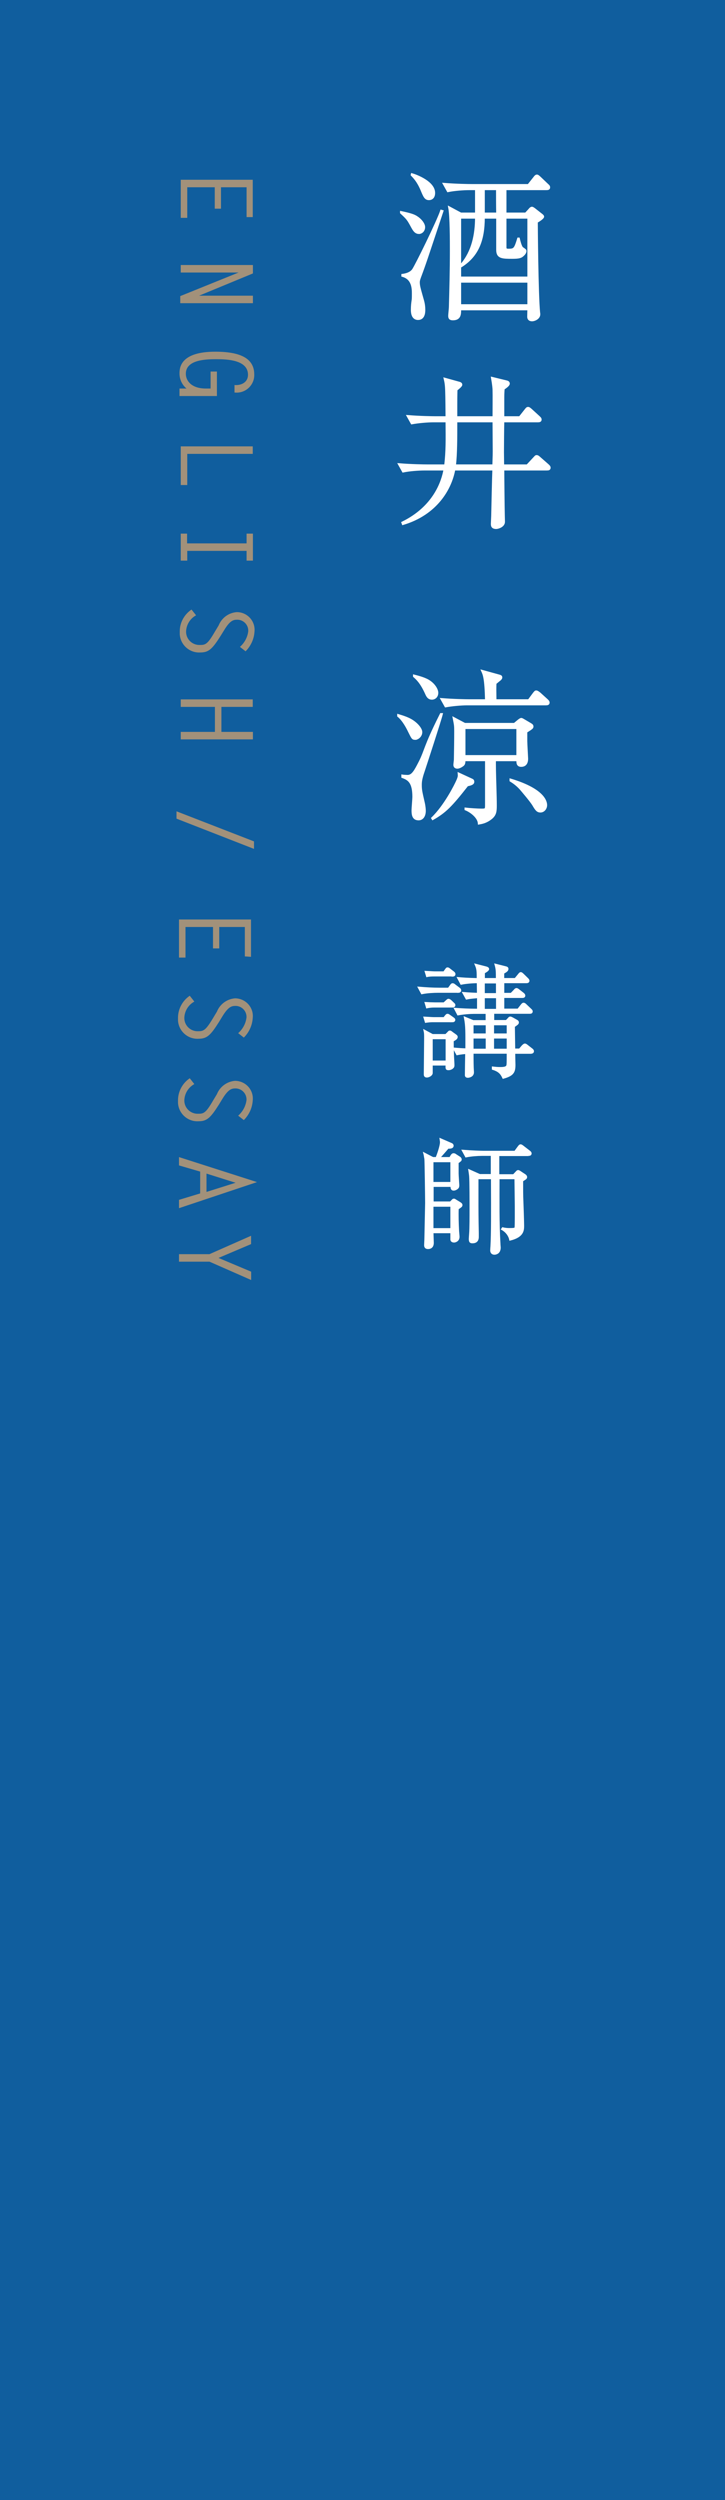 <?xml version="1.0" encoding="UTF-8"?>
<svg id="_レイヤー_1" xmlns="http://www.w3.org/2000/svg" version="1.1" viewBox="0 0 87 299.99">
  <rect x="0" y="0" width="87" height="299.99" fill="#333333" stroke="none"/>
  <!-- Generator: Adobe Illustrator 29.5.1, SVG Export Plug-In . SVG Version: 2.1.0 Build 141)  -->
  <defs>
    <style>
      .st0 {
        fill: none;
      }

      .st1 {
        fill: #a2917a;
      }

      .st2 {
        fill: #fff;
        stroke: #fff;
        stroke-miterlimit: 10;
        stroke-width: .25px;
      }

      .st3 {
        fill: #0d63aa;
        isolation: isolate;
        opacity: .9;
      }
    </style>
  </defs>
  <g id="_レイヤー_2">
    <g id="_レイヤー_2-2">
      <rect class="st3" y="0" width="87" height="299.98"/>
    </g>
  </g>
  <g>
    <rect class="st0" x="45.71" y="19.75" width="21.22" height="198.67"/>
    <path class="st2" d="M50.27,27.95c-.42,0-.62-.36-.82-.72-.5-.92-.54-.98-1.32-1.7v-.08c1.12.24,1.56.38,1.9.62.52.34.86.84.86,1.18,0,.42-.3.7-.62.7ZM53.01,25.57c-1.78,5.34-1.96,5.94-2.62,7.7-.1.28-.14.44-.14.58,0,.44.08.7.48,2.12.14.46.18.86.18,1.2,0,.24,0,1.1-.74,1.1s-.74-.88-.74-1.1c0-.46.04-.8.1-1.2.02-.16.02-.52.02-.7,0-.62,0-1.84-1.26-2.18v-.1c.48-.06,1-.22,1.28-.62.34-.48,2.94-5.76,3.38-7.08l.14.04s-.08.24-.08.24ZM51.47,23.89c-.42,0-.56-.32-.88-1.1-.46-1.08-.9-1.5-1.18-1.8l.02-.08c.56.16,2.66.96,2.66,2.24,0,.52-.28.74-.62.74ZM65.59,22.69h-4.94v2.94h2.44l.44-.48c.04-.06.18-.22.3-.22.08,0,.16.06.3.16l.84.66s.2.14.2.24c0,.18-.52.5-.76.64,0,.22.06,8.74.28,10.9.02.06.02.12.02.18,0,.48-.58.72-.86.72-.3,0-.46-.16-.46-.42,0-.14.02-.78.02-.9h-8.2c0,.54.02,1.2-.86,1.2-.34,0-.44-.12-.44-.42,0-.16.08-.88.08-1.02.06-2.24.12-4.46.12-6.7,0-1.24,0-4.26-.2-5.28l1.38.74h1.84v-2.94h-.82c-.7,0-1.8.08-2.56.24l-.48-.86c1.5.12,2.96.14,3.32.14h6.82l.7-.88c.1-.14.2-.26.32-.26.08,0,.14.04.36.24l.9.86c.14.12.2.18.2.32,0,.18-.16.2-.3.2h0ZM63.41,26.11h-2.76v3.54c0,.26.06.32.38.32.7,0,.78-.1,1.16-1.34h.06c.08.32.24,1,.44,1.14.32.22.36.24.36.36,0,.18-.16.38-.28.48-.24.24-.48.32-1.28.32-1.2,0-1.82,0-1.82-.94v-3.88h-1.62c0,2.76-.76,4.56-2.62,5.78l-.04-.16c1.32-1.54,1.74-3.6,1.74-5.62h-1.92v7.2h8.2v-7.2h0ZM63.41,33.79h-8.2v2.84h8.2v-2.84ZM59.65,22.69h-1.6v2.94h1.62c-.02-.76-.02-2.34-.02-2.94Z"/>
    <path class="st2" d="M65.65,56.33h-5.26c0,.88.04,4.7.06,5.48,0,.12.02.7.02.8,0,.54-.72.74-.92.74-.52,0-.52-.3-.52-.52,0-.14.04-.78.04-.92.02-.88.1-4.78.14-5.58h-4.7c-.42,2.32-2.14,5.34-6.16,6.54l-.06-.16c3.8-1.86,4.8-4.9,5.06-6.38h-2.42c-.7,0-1.8.08-2.56.24l-.48-.86c1.5.12,2.96.14,3.32.14h2.22c.2-1.76.18-2.98.16-5.3h-1.6c-.72,0-1.82.1-2.58.24l-.48-.86c1.5.12,2.96.14,3.34.14h1.32c0-.48-.02-2.6-.04-3.04-.02-.84-.08-1.16-.18-1.58l1.8.5c.08.04.18.08.18.22s-.38.44-.58.6c0,.36-.02.5-.02,1.84v1.46h4.48c0-.52.02-2.82,0-3.3,0-.14-.04-.62-.18-1.42l1.72.42c.08.02.28.06.28.26,0,.18-.3.4-.62.62-.04.64-.04.66-.04,1.56v1.86h1.98l.68-.86c.14-.18.2-.26.32-.26.1,0,.2.08.36.22l.94.86c.12.12.2.18.2.32,0,.18-.18.2-.3.2h-4.18c-.02.6-.04,3.18-.04,3.72,0,.24.02,1.36.02,1.58h2.9l.82-.88c.2-.22.22-.24.3-.24.12,0,.2.06.38.22l.98.86c.12.12.2.18.2.32,0,.18-.16.2-.3.2ZM59.23,50.55h-4.48c0,2.04,0,3.84-.16,5.3h4.62c.04-1.32.04-1.38.04-1.7,0-.5-.02-3.02-.02-3.6Z"/>
    <path class="st2" d="M49.83,88.65c-.32,0-.34-.08-.74-.88-.2-.42-.68-1.36-1.3-1.86v-.1c.6.18,1.22.38,1.7.7.66.44,1.06,1,1.06,1.34,0,.44-.4.8-.72.8ZM50.83,92.55c-.32.92-.34,1.32-.34,1.62,0,.56.04.78.34,2.08.12.5.14.88.14,1.04,0,.58-.26,1.02-.74,1.02-.68,0-.72-.6-.72-1.1,0-.24.1-1.36.1-1.58,0-1.74-.54-2.12-1.32-2.4v-.16c.1.02.52.04.62.04.6,0,.92-.62,1.5-1.76.64-1.28.56-1.78,2.36-5.38l.14-.28h.1c-.16.68-1.94,6.14-2.18,6.86ZM51.83,83.83c-.42,0-.58-.34-.7-.62-.6-1.32-1.08-1.74-1.44-2.06v-.08c.46.12,1.36.34,1.88.72.6.42.9,1,.9,1.34,0,.44-.3.7-.64.7ZM56.07,94.23c-1.94,2.48-2.66,3.2-4.14,4.04l-.06-.1c1.54-1.48,2.8-4,3.02-4.52.2-.46.18-.56.16-.82l1.56.72c.1.04.18.1.18.26,0,.24-.28.32-.72.42ZM65.53,84.51h-9.5c-.7,0-1.8.1-2.56.24l-.48-.86c1.5.12,2.96.14,3.32.14h2.02c-.06-2.7-.28-3.12-.46-3.52l1.96.54c.24.06.32.1.32.24,0,.1-.08.18-.14.24-.14.12-.4.32-.56.46-.02.64-.02.7,0,2.04h4l.52-.7c.24-.32.28-.36.38-.36.12,0,.32.16.42.24l.86.78c.1.1.2.18.2.32,0,.18-.18.2-.3.2ZM63.15,87.81v1.12c0,.34.1,1.98.1,2.1,0,.16,0,.86-.7.86-.46,0-.46-.34-.46-.68h-2.7c-.02.32,0,.62,0,1.18.02,1.18.1,3.1.1,4.28,0,.68-.04,1.1-.56,1.52-.6.48-1.12.56-1.46.62-.04-.72-.9-1.42-1.6-1.7v-.08c.48.06,1.44.12,1.9.12.54,0,.56-.02.56-.58v-5.36h-2.6c0,.38-.06.5-.18.6s-.44.3-.66.3c-.1,0-.36-.02-.36-.34,0-.1.06-.54.06-.62.02-1.14.04-2.28.04-3.42,0-.66-.02-.74-.18-1.56l1.32.7h5.96l.48-.4c.1-.08.26-.2.34-.2.06,0,.1.02.34.16l.78.46c.16.1.22.16.22.28,0,.14,0,.18-.74.64ZM62.09,87.35h-6.36v3.38h6.36v-3.38ZM64.85,97.37c-.36,0-.52-.22-.86-.8-.28-.46-1.28-1.64-1.54-1.94-.44-.48-.88-.78-1.18-.96v-.12c4.06,1.22,4.26,2.7,4.26,3.06s-.26.76-.68.76Z"/>
    <path class="st2" d="M54.98,119h-2.42c-.48,0-1.32.04-1.93.17l-.35-.65c.83.07,1.65.12,2.49.12h1.07l.24-.33c.09-.14.15-.21.24-.21.08,0,.17.06.27.15l.48.36c.08.04.15.14.15.23,0,.13-.14.17-.24.17h0ZM54.3,122.53h-2.37c-.24,0-.58.03-.83.07l-.15-.49c.27.01.84.06,1.06.06h1.29l.15-.19c.12-.15.17-.21.25-.21.06,0,.08,0,.29.15l.34.24c.18.12.18.17.18.21,0,.13-.12.17-.22.17h0ZM54.32,124.9c0,.39,0,.79.03,1.65,0,.2.06,1.05.06,1.22,0,.1,0,.21-.06.27-.08.12-.3.25-.53.25-.25,0-.25-.08-.22-.56h-1.8c0,.63,0,.94,0,1.02,0,.23-.36.42-.58.42-.24,0-.24-.17-.24-.29,0-.66.04-3.6.04-4.2s0-.71-.06-.98l.93.5h1.62l.25-.25c.08-.08.13-.17.22-.17s.18.08.25.14l.35.25c.12.09.22.15.22.25,0,.17-.15.27-.5.46l.02.02ZM54.3,120.77h-2.22c-.26,0-.6.03-.84.09l-.15-.5c.27.02.85.04,1.08.04h1.12l.27-.25c.08-.07.18-.18.25-.18.06,0,.15.03.29.16l.27.26c.1.09.15.13.15.21,0,.12-.09.17-.22.17ZM54.3,117.04h-2.22c-.24,0-.58.01-.83.07l-.15-.49c.27.01.84.06,1.07.06h1.12l.19-.27c.12-.16.14-.21.23-.21s.21.1.29.17l.38.29c.07.06.15.12.15.23,0,.12-.09.17-.22.17v-.02ZM53.6,124.57h-1.8v2.81h1.8v-2.81ZM63.71,126.32h-2.01c0,.18.03,1.38.03,1.45,0,.85-.18,1.22-1.33,1.54-.23-.49-.48-.82-1.25-1.06v-.15c.27.03.52.06.88.06.62,0,.86-.1.88-.44.02-.15.02-.94.02-1.41h-4.23c0,.31,0,1.2.02,1.78,0,.09.03.5.03.57,0,.51-.58.54-.6.54-.21,0-.24-.1-.24-.21,0-.38.03-2.19.04-2.65-.67.06-.87.1-1.09.15l-.36-.66c.71.06.86.07,1.47.09,0-2,.03-2.79-.17-3.79l.97.4h1.63v-1h-1.5c-.48,0-1.32.06-1.93.18l-.34-.65c.82.06,1.65.1,2.49.1h.25c0-.06,0-.19,0-1.52-.97.09-.99.09-1.38.17l-.36-.65c.68.06,1.46.09,1.73.09,0-.21-.02-1.2-.02-1.4-.61,0-1.42.06-1.99.18l-.35-.66c.45.04,1.07.09,2.33.12,0-.95,0-1.19-.22-1.71l1.21.31c.08.02.25.07.25.19,0,.14-.38.35-.51.42v.78h1.57c0-.95,0-1.16-.15-1.71l1.23.31c.08.02.18.06.18.18,0,.18-.17.29-.51.48v.74h1.46l.41-.5c.12-.15.17-.21.24-.21.09,0,.17.09.27.18l.51.5c.06.06.14.14.14.23,0,.13-.11.17-.23.17h-2.79v1.41h.96l.39-.4c.06-.08.15-.18.24-.18.08,0,.21.1.27.15l.51.4c.08.06.15.14.15.24,0,.13-.12.15-.23.15h-2.29v1.53h1.79l.41-.52c.08-.1.15-.19.24-.19s.21.1.25.15l.57.54c.09.09.15.13.15.24,0,.14-.13.15-.22.15h-4.4v1h1.59l.27-.28c.06-.08.12-.14.19-.14s.18.06.26.1l.48.27c.08.04.17.1.17.21,0,.14-.06.17-.48.47,0,.3.04,2.34.04,2.79h.66l.36-.42c.08-.07.17-.18.27-.18.07,0,.18.07.27.15l.54.42c.08.06.15.13.15.23,0,.15-.14.17-.23.17h0ZM58.41,122.9h-1.71v1.23h1.71v-1.23ZM58.41,124.49h-1.71v1.47h1.71v-1.47ZM59.64,117.88h-1.59v1.41h1.59v-1.41ZM59.64,119.65h-1.59v1.53h1.6c0-.21,0-1.02,0-1.53ZM60.93,122.9h-1.77v1.23h1.77v-1.23ZM60.93,124.49h-1.77v1.47h1.77v-1.47Z"/>
    <path class="st2" d="M54.92,145.03c-.03.77,0,1.82.04,2.59,0,.12.06.68.06.78,0,.45-.38.57-.54.57-.08,0-.31-.03-.31-.25v-.87h-2.28c0,.2.04,1.09.04,1.27,0,.12,0,.63-.57.63-.34,0-.34-.25-.34-.36s.03-.57.03-.67l.09-4.37c0-.54-.06-5.04-.09-5.31-.03-.11-.09-.53-.11-.6l1,.52h.44c.15-.33.54-1.44.54-1.89,0-.12-.02-.21-.04-.35l1.2.52c.11.04.23.1.23.23,0,.23-.27.24-.57.24-.17.21-.72.84-1.09,1.25h1.37l.17-.29c.06-.08.12-.17.24-.17.08,0,.17.04.21.08l.51.33c.06.04.13.13.13.21s-.04.12-.08.15c-.04.04-.24.19-.29.22v1.32c0,.22.08,1.35.08,1.39,0,.22-.03.3-.21.42-.09.06-.22.12-.34.12-.25,0-.25-.24-.25-.32v-.13h-2.28v2h2.16l.24-.25c.06-.06.09-.09.15-.09.04,0,.08,0,.18.08l.51.31c.18.11.22.18.22.25,0,.12-.04.15-.43.42l-.02.02ZM54.17,139.33h-2.28v2.62h2.28v-2.62ZM54.17,144.67h-2.28v2.82h2.28v-2.82ZM63.44,138.59h-3.65v2.43h1.85l.36-.38c.08-.09.12-.12.18-.12.05,0,.12.05.15.06l.65.43c.09.06.15.14.15.23s-.06.15-.1.18c-.06.04-.32.21-.38.25,0,.88,0,1.88.03,2.42.02.46.09,2.54.09,2.96,0,.55,0,1.29-1.54,1.68-.1-.48-.45-.97-.96-1.25l.06-.09c.38.09.66.09.83.09.58,0,.67-.04.71-.17.04-.15.03-2.23.03-2.55,0-.46-.04-3.09-.04-3.39h-2.04c0,2.62-.04,5.42.11,7.86,0,.15.03.38.03.46,0,.66-.47.74-.63.74-.24,0-.38-.15-.38-.39,0-.14.02-.36.03-.51.08-1.56.08-3.67.06-8.16h-1.75v3.33c0,1.15.03,2.96.04,3.25,0,.06,0,.38,0,.45,0,.16,0,.66-.62.66-.18,0-.33,0-.33-.39,0-.06.03-.55.04-.64.05-.58.05-2.19.05-2.85,0-.85,0-3.45-.05-4.08-.03-.29-.06-.45-.09-.65l1.23.55h1.46v-2.43h-1.17c-.53,0-1.35.06-1.92.18l-.36-.66c1.12.09,2.22.12,2.49.12h3.75l.42-.57c.15-.21.21-.21.24-.21.06,0,.14.04.3.17l.75.58c.08.06.15.13.15.22,0,.15-.13.17-.22.17l-.02.02Z"/>
  </g>
  <g>
    <path class="st1" d="M29.59,26.05v-3.58h-3.07v2.57h-.75v-2.57h-3.3v3.67h-.78v-4.57h8.64v4.48h-.74Z"/>
    <path class="st1" d="M30.35,31.81v1l-6.46,2.67h6.46v.9h-8.72v-.85l7-2.83h-6.94v-.9h8.66Z"/>
    <path class="st1" d="M25.27,44.58h.76v2.94h-4.49v-.9h.84c-.54-.45-.84-1.11-.84-1.81s.12-2.61,4.3-2.61c3.42,0,4.67,1.05,4.67,2.73.04,1.17-.88,2.15-2.05,2.18-.11,0-.21,0-.32-.01v-.9c.79.07,1.62-.31,1.62-1.23,0-1.79-2.51-1.87-3.79-1.87s-3.67.06-3.67,1.75c0,.84.67,1.77,2.4,1.77h.57s0-2.04,0-2.04Z"/>
    <path class="st1" d="M22.47,54.46v3.74h-.78v-4.64h8.64v.9h-7.86Z"/>
    <path class="st1" d="M29.59,67.27v-1.17h-7.12v1.17h-.78v-3.24h.76v1.17h7.14v-1.17h.76v3.24h-.76Z"/>
    <path class="st1" d="M28.79,77.62c.55-.48.91-1.15,1-1.87.04-.73-.52-1.35-1.25-1.39h-.07c-.46,0-.86.08-1.57,1.25l-.42.68c-1,1.58-1.43,2-2.44,2-1.29.08-2.4-.91-2.47-2.2v-.34c0-1.05.54-2.02,1.41-2.61l.55.69c-.71.39-1.16,1.11-1.2,1.92-.03.88.66,1.61,1.54,1.64h.05c.7,0,.94,0,1.85-1.57l.47-.78c.36-.9,1.2-1.52,2.17-1.59,1.17-.01,2.13.93,2.14,2.1,0,.08,0,.15-.01.23-.05.89-.44,1.74-1.07,2.37l-.68-.53h0Z"/>
    <path class="st1" d="M26.57,84.82v3h3.78v.9h-8.66v-.9h4.1v-3h-4.1v-.9h8.64v.9h-3.76Z"/>
  </g>
  <path class="st1" d="M21.18,97.35l9.3,3.61v.9l-9.3-3.63v-.88h0Z"/>
  <g>
    <path class="st1" d="M29.38,114.76v-3.53h-3.07v2.57h-.75v-2.57h-3.3v3.67h-.78v-4.57h8.64v4.48l-.74-.05h0Z"/>
    <path class="st1" d="M28.58,123.97c.55-.48.91-1.15,1-1.88.04-.73-.52-1.35-1.25-1.39h-.07c-.46,0-.86.09-1.57,1.25l-.42.69c-1,1.58-1.43,2-2.44,2-1.29.08-2.4-.91-2.47-2.2v-.34c.01-1.05.54-2.03,1.41-2.62l.55.7c-.71.39-1.16,1.11-1.2,1.92-.03.88.66,1.61,1.54,1.64h.05c.7,0,.94-.05,1.85-1.57l.47-.78c.36-.9,1.2-1.52,2.17-1.6,1.17,0,2.13.93,2.14,2.1,0,.08,0,.15-.01.23-.05.9-.43,1.74-1.07,2.38,0,0-.68-.53-.68-.53Z"/>
    <path class="st1" d="M28.58,133.87c.55-.48.91-1.15,1-1.87.04-.73-.52-1.36-1.26-1.4h-.06c-.46,0-.86.09-1.57,1.25l-.42.69c-1,1.58-1.43,2-2.44,2-1.29.08-2.4-.91-2.47-2.2v-.34c.01-1.05.54-2.03,1.41-2.62l.55.7c-.71.39-1.16,1.11-1.2,1.92-.03.88.66,1.61,1.54,1.64h.05c.7,0,.94,0,1.85-1.57l.47-.78c.36-.9,1.2-1.52,2.17-1.6,1.17,0,2.13.93,2.14,2.1,0,.08,0,.15-.01.23-.05.9-.43,1.74-1.07,2.38l-.68-.53h0Z"/>
    <path class="st1" d="M21.48,144.97v-1l2.54-.77v-2.62l-2.54-.74v-1l9.36,3-9.36,3.13ZM24.78,140.82v2.2l3.49-1.1-3.49-1.1h0Z"/>
    <path class="st1" d="M30.14,152.59v1l-5-2.2h-3.66v-.9h3.65l5-2.21v1l-3.91,1.66,3.92,1.65Z"/>
  </g>
</svg>